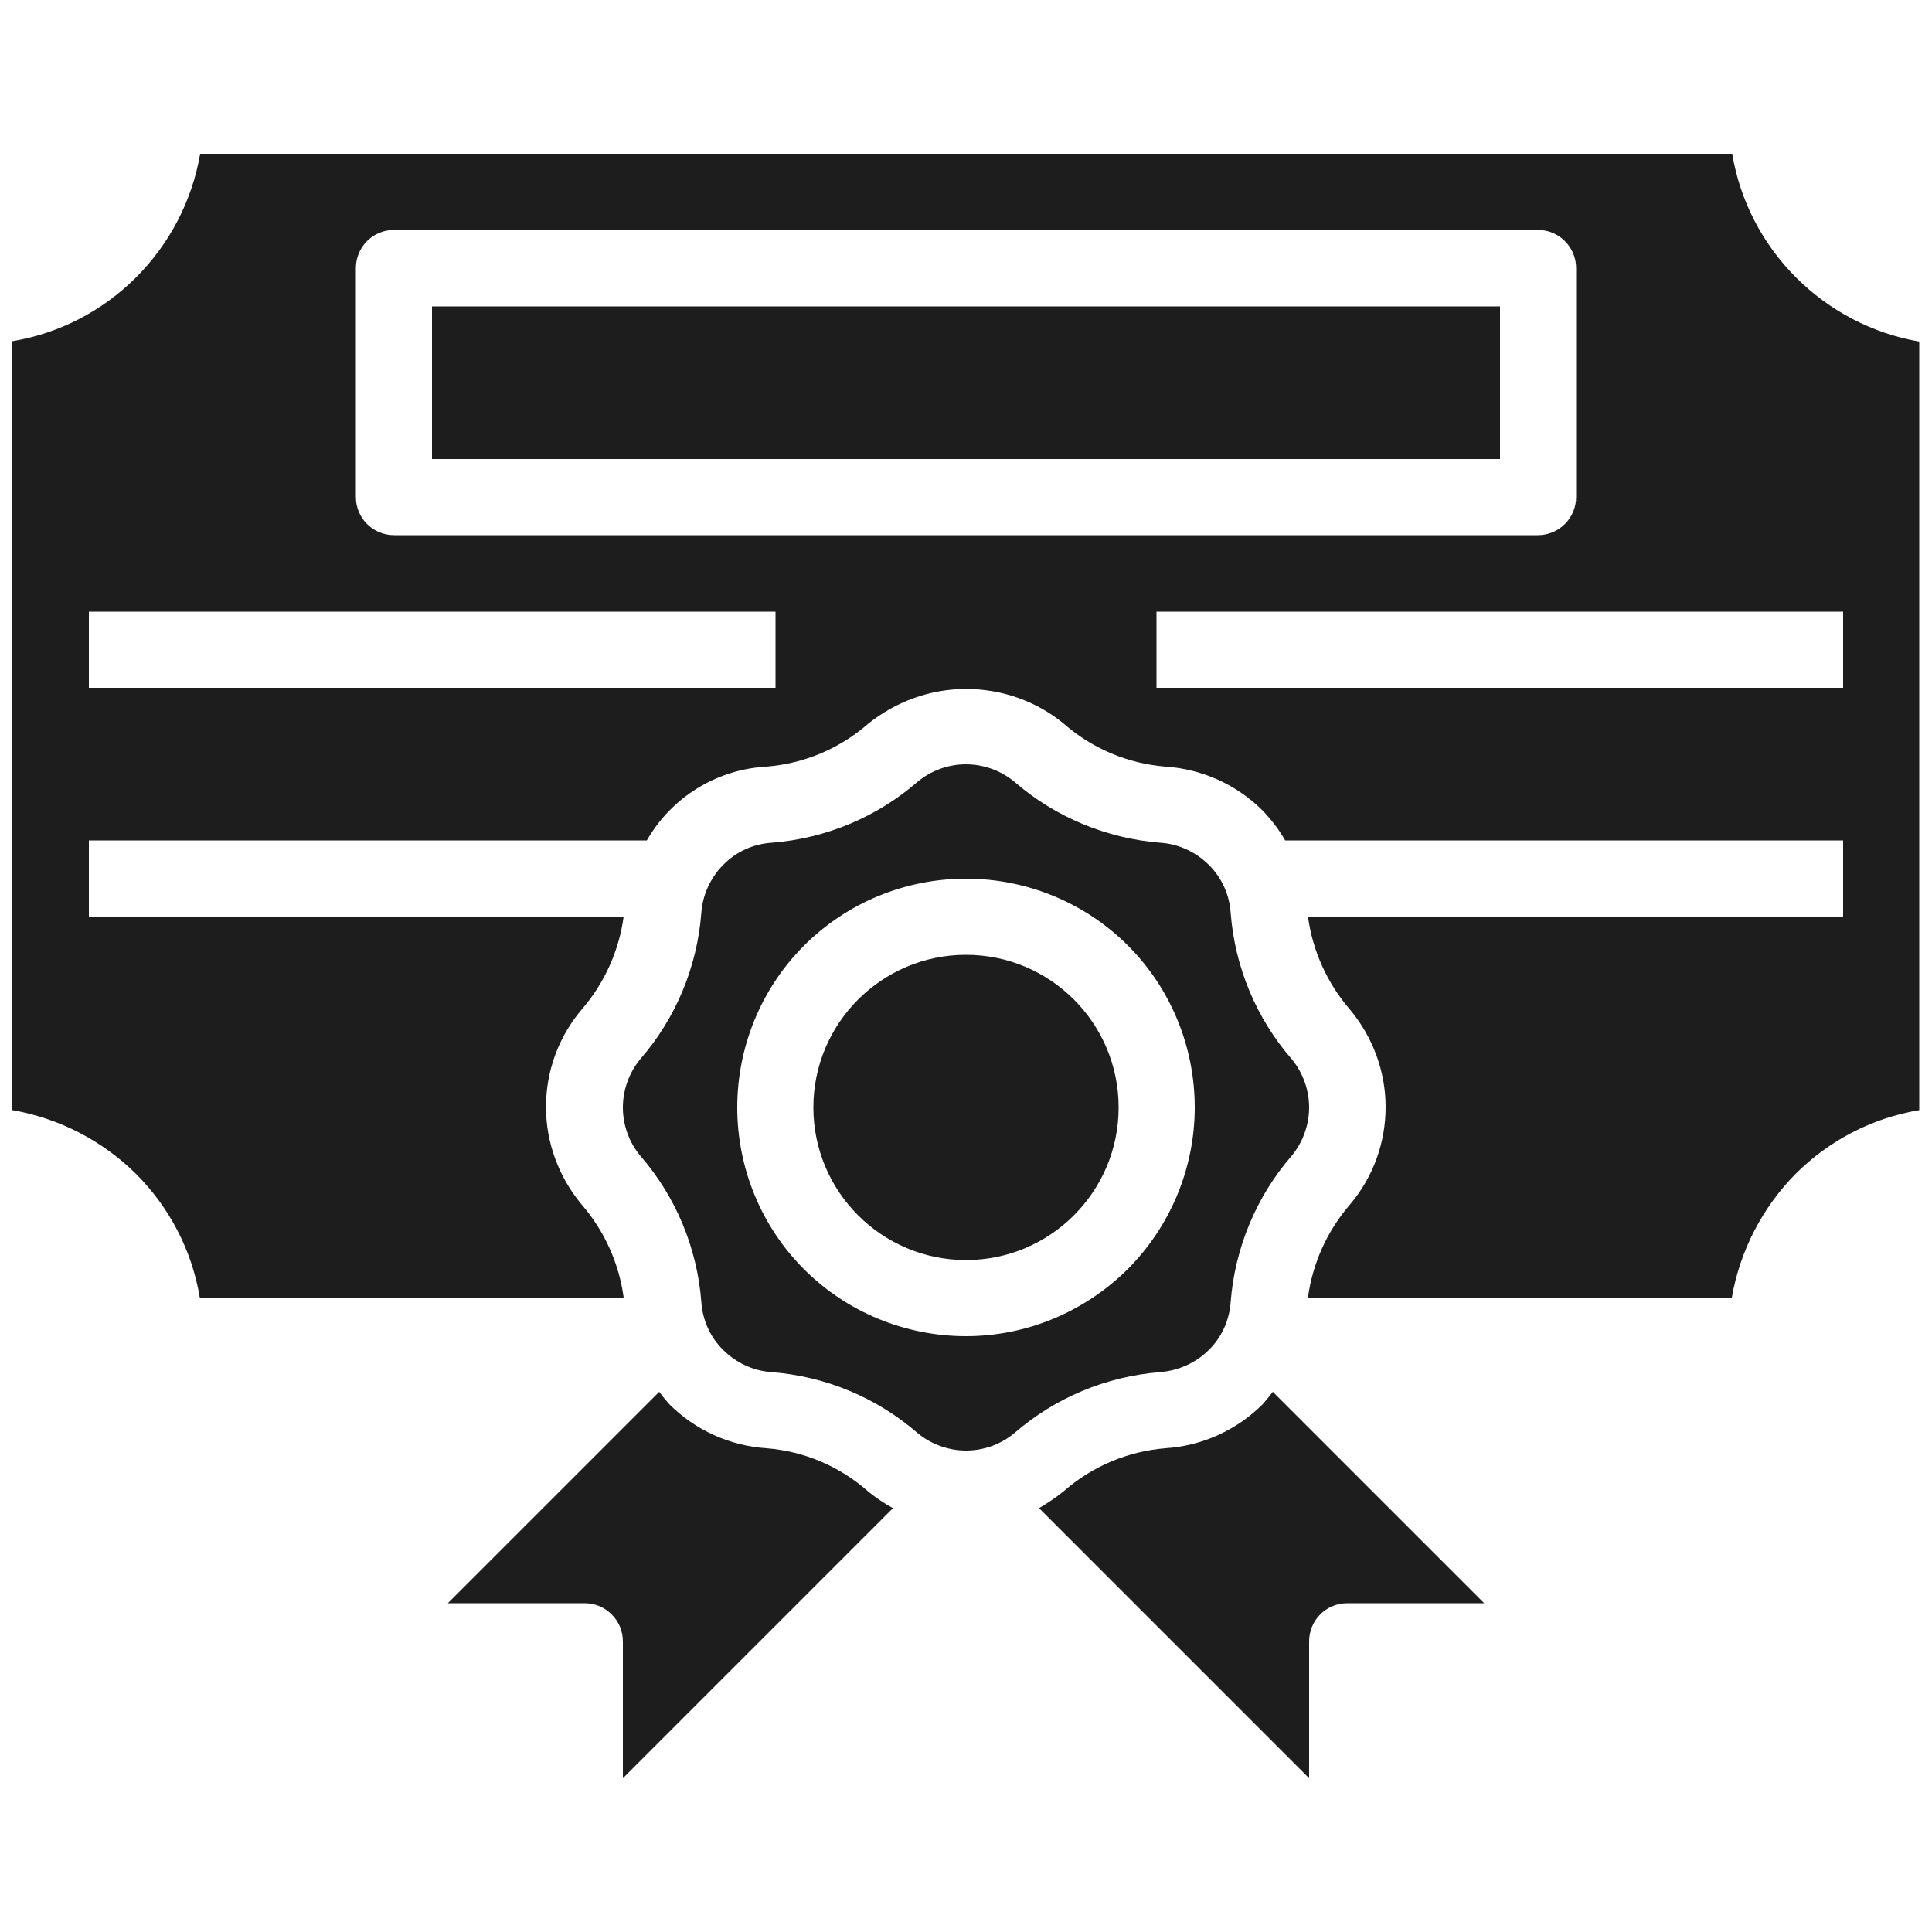 <?xml version="1.0" encoding="utf-8"?>
<!-- Generator: Adobe Illustrator 24.1.2, SVG Export Plug-In . SVG Version: 6.00 Build 0)  -->
<svg version="1.1" id="Layer_1" xmlns="http://www.w3.org/2000/svg" xmlns:xlink="http://www.w3.org/1999/xlink" x="0px" y="0px"
	 viewBox="0 0 50 50" style="enable-background:new 0 0 50 50;" xml:space="preserve">
<style type="text/css">
	.st0{fill:#1D1D1D;}
</style>
<g>
	<path class="st0" d="M46.48,7.18c-0.87-0.87-1.45-1.99-1.65-3.2H5.18C4.97,5.2,4.39,6.31,3.52,7.18c-0.87,0.87-1.99,1.45-3.2,1.65
		v19.9c1.21,0.21,2.33,0.79,3.2,1.65c0.87,0.87,1.45,1.99,1.65,3.2h10.97c-0.12-0.89-0.5-1.73-1.09-2.41
		c-0.59-0.71-0.92-1.6-0.92-2.52c0-0.92,0.32-1.81,0.92-2.52c0.59-0.68,0.97-1.52,1.09-2.41H2.3v-1.97h14.44
		c0.64-1.12,1.81-1.84,3.1-1.91c0.98-0.08,1.9-0.47,2.64-1.12c0.72-0.57,1.6-0.89,2.52-0.89c0.92,0,1.81,0.31,2.52,0.89
		c0.74,0.65,1.66,1.04,2.64,1.12c0.95,0.06,1.85,0.47,2.52,1.14c0.22,0.23,0.42,0.49,0.58,0.77H47.7v1.97H33.85
		c0.12,0.89,0.5,1.73,1.09,2.41c0.59,0.71,0.92,1.6,0.92,2.52c0,0.92-0.32,1.81-0.92,2.52c-0.59,0.68-0.97,1.52-1.09,2.41h10.97
		c0.21-1.21,0.79-2.33,1.65-3.2c0.87-0.87,1.99-1.45,3.2-1.65V8.84C48.46,8.63,47.35,8.05,46.48,7.18z M20.06,17.8H2.3v-1.97h17.77
		V17.8z M10.2,13.85c-0.55,0-0.99-0.44-0.99-0.99V6.94c0-0.55,0.44-0.99,0.99-0.99H39.8c0.26,0,0.51,0.1,0.7,0.29
		c0.19,0.19,0.29,0.44,0.29,0.7v5.92c0,0.26-0.1,0.51-0.29,0.7c-0.19,0.19-0.44,0.29-0.7,0.29H10.2z M47.7,17.8H29.93v-1.97H47.7
		V17.8z"/>
	<path class="st0" d="M25,24.71c-2.18,0-3.95,1.77-3.95,3.95c0,2.18,1.77,3.95,3.95,3.95c2.18,0,3.95-1.77,3.95-3.95
		C28.95,26.48,27.18,24.71,25,24.71z"/>
	<path class="st0" d="M31.28,34.94c0.34-0.33,0.54-0.78,0.57-1.25c0.11-1.39,0.66-2.72,1.58-3.78c0.29-0.35,0.45-0.8,0.45-1.25
		s-0.16-0.9-0.45-1.25c-0.92-1.06-1.47-2.38-1.58-3.78c-0.03-0.47-0.23-0.92-0.57-1.25c-0.33-0.33-0.78-0.54-1.25-0.57
		c-1.39-0.11-2.72-0.66-3.78-1.58c-0.35-0.29-0.8-0.45-1.25-0.45c-0.46,0-0.9,0.16-1.25,0.45c-1.06,0.92-2.38,1.47-3.78,1.58
		c-0.47,0.03-0.92,0.23-1.25,0.57c-0.33,0.33-0.54,0.78-0.57,1.25c-0.11,1.4-0.66,2.72-1.58,3.78c-0.29,0.35-0.45,0.8-0.45,1.25
		c0,0.46,0.16,0.9,0.45,1.25c0.92,1.06,1.47,2.38,1.58,3.78c0.03,0.47,0.23,0.92,0.57,1.25c0.33,0.33,0.78,0.54,1.25,0.57
		c1.4,0.11,2.72,0.66,3.78,1.58c0.35,0.29,0.8,0.45,1.25,0.45c0.46,0,0.9-0.16,1.25-0.45c1.06-0.92,2.38-1.47,3.78-1.58
		C30.5,35.47,30.95,35.27,31.28,34.94z M25,34.58c-1.57,0-3.08-0.62-4.19-1.73c-1.11-1.11-1.73-2.62-1.73-4.19s0.62-3.08,1.73-4.19
		c1.11-1.11,2.62-1.73,4.19-1.73s3.08,0.62,4.19,1.73c1.11,1.11,1.73,2.62,1.73,4.19c0,1.57-0.63,3.08-1.74,4.19
		C28.07,33.95,26.57,34.58,25,34.58z"/>
	<rect x="11.18" y="7.93" class="st0" width="27.64" height="3.95"/>
	<path class="st0" d="M19.84,37.48c-0.95-0.06-1.85-0.47-2.52-1.14c-0.09-0.1-0.18-0.21-0.26-0.32l-5.47,5.47h3.54
		c0.26,0,0.51,0.1,0.7,0.29c0.19,0.19,0.29,0.44,0.29,0.7v3.54l6.99-6.99c-0.22-0.12-0.43-0.26-0.63-0.42
		C21.74,37.95,20.82,37.56,19.84,37.48z"/>
	<path class="st0" d="M32.68,36.34L32.68,36.34c-0.67,0.67-1.57,1.08-2.52,1.14c-0.98,0.08-1.9,0.47-2.64,1.12
		c-0.2,0.16-0.41,0.3-0.63,0.43l6.99,6.99v-3.54c0-0.55,0.44-0.99,0.99-0.99h3.54l-5.47-5.47C32.86,36.13,32.77,36.23,32.68,36.34z"
		/>
</g>
</svg>
